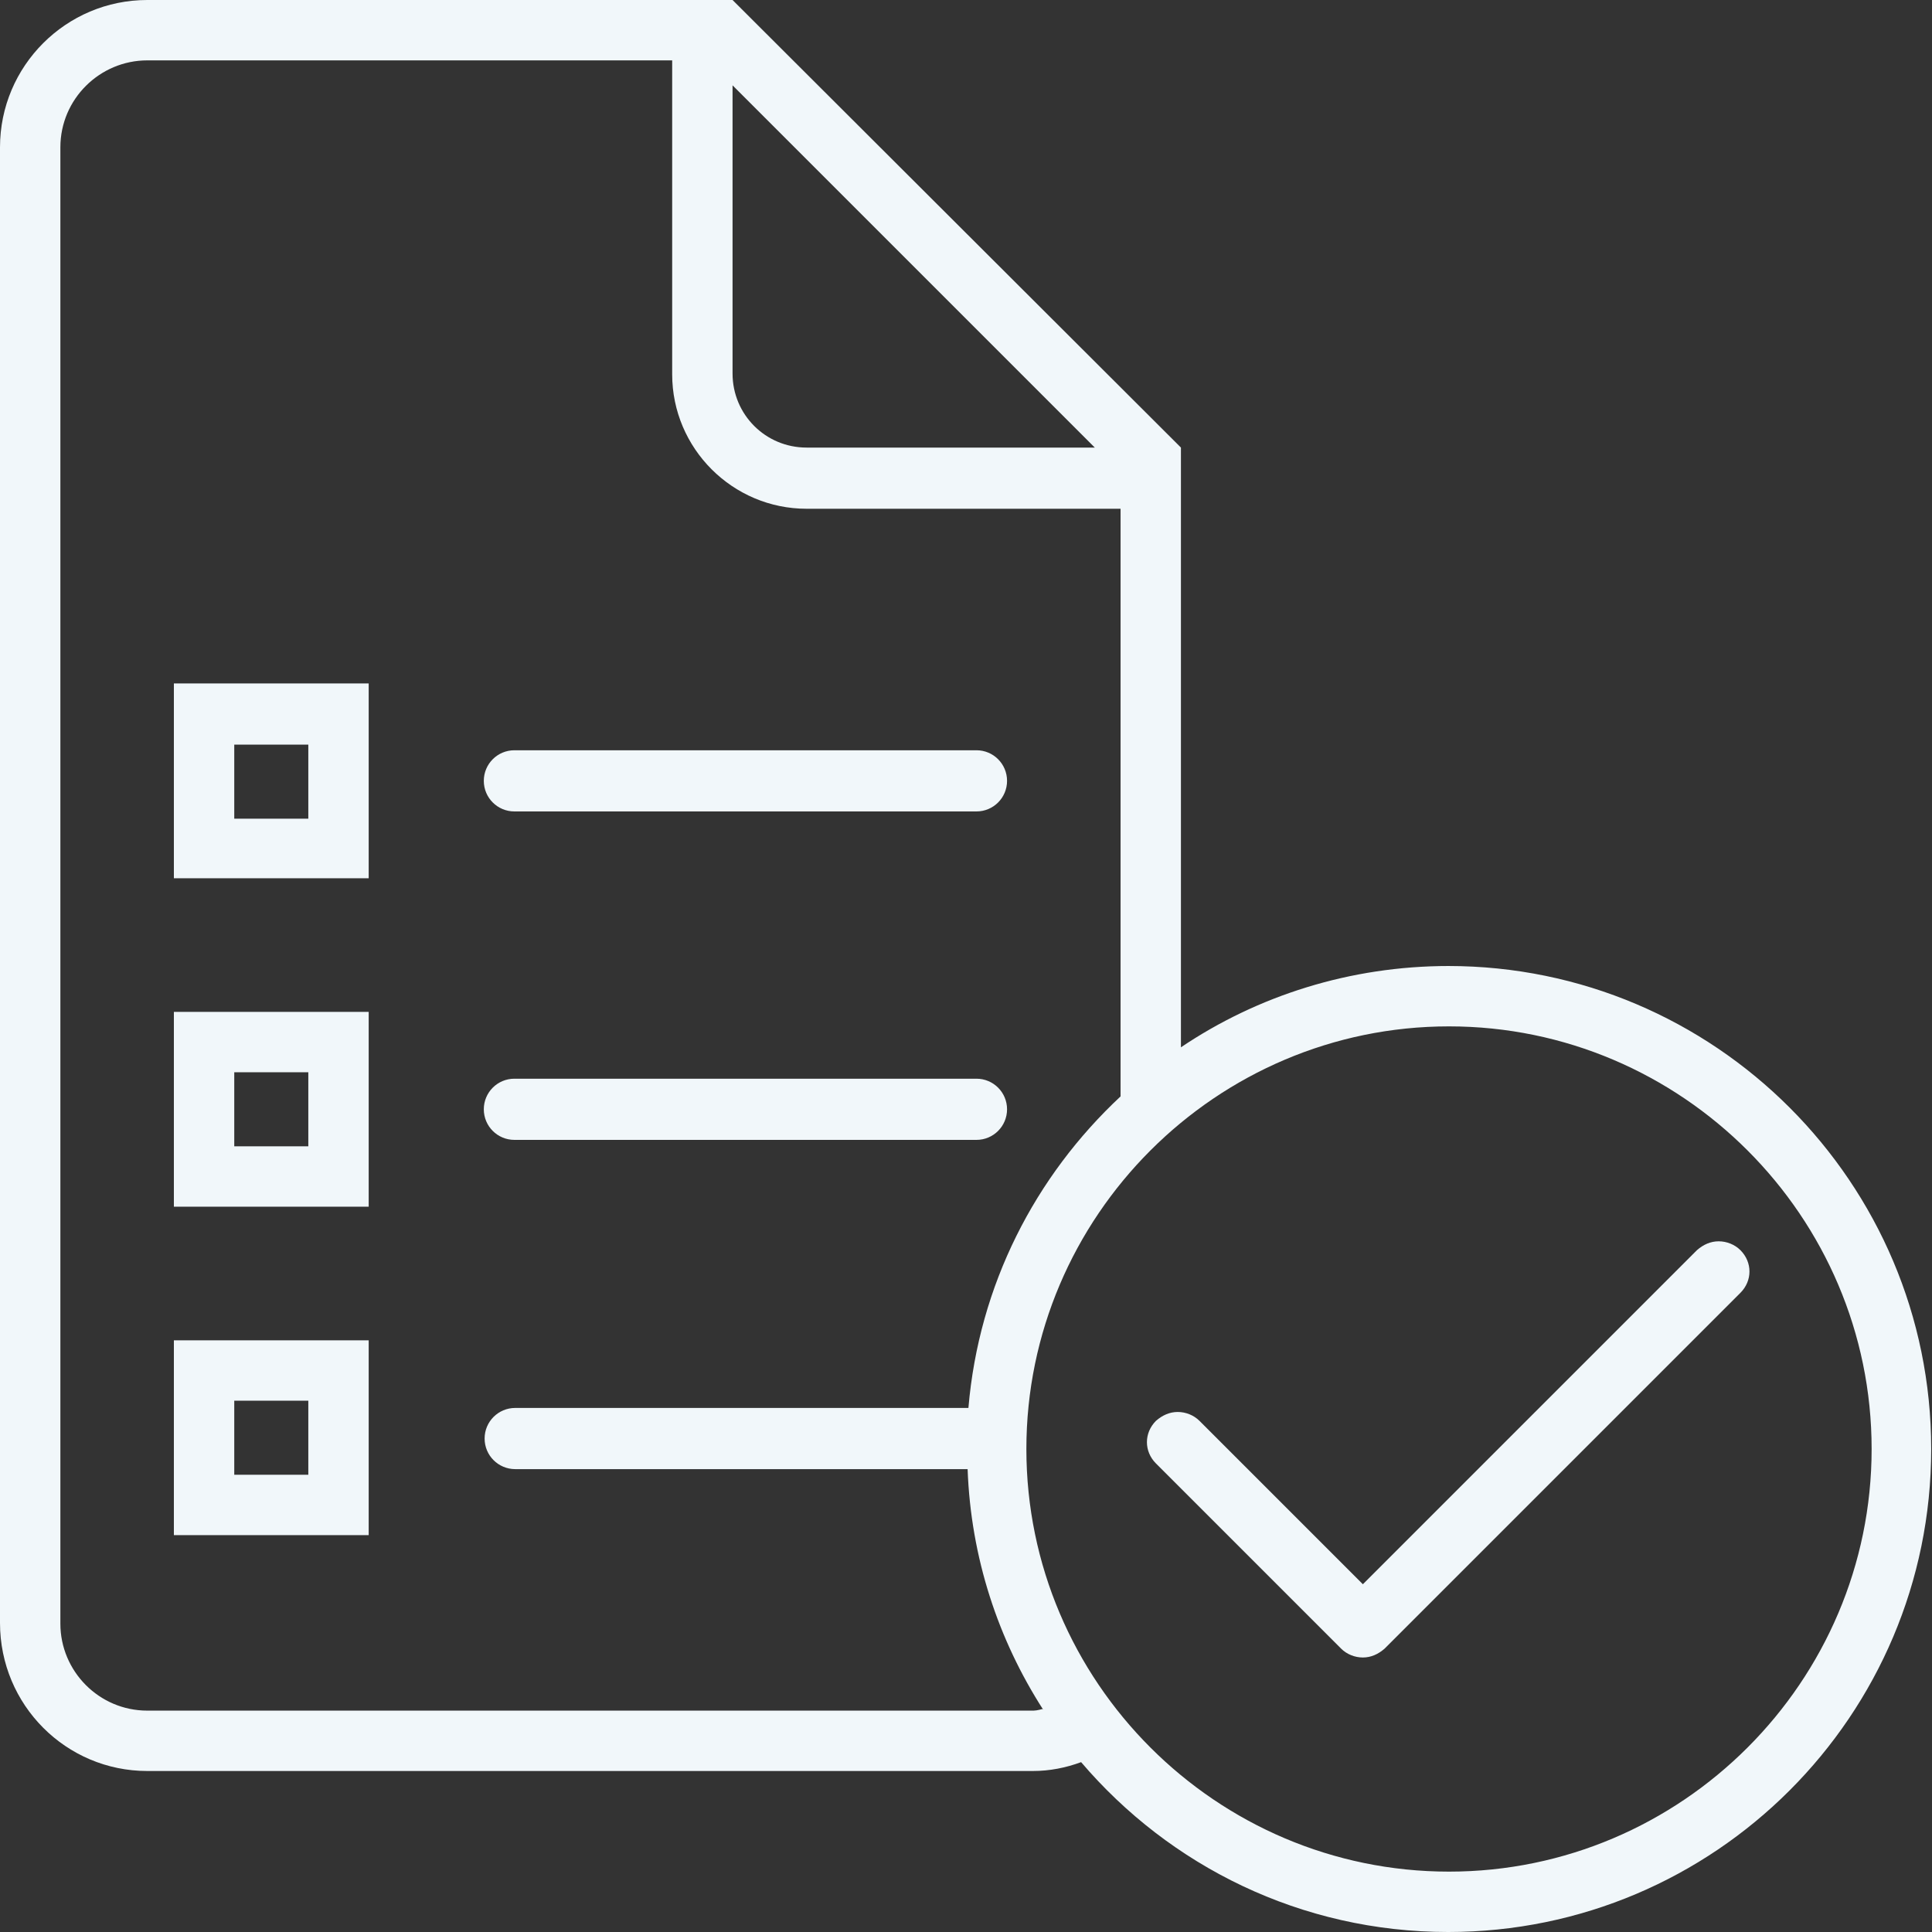 <?xml version="1.0" encoding="UTF-8"?>
<svg id="Layer_1" data-name="Layer 1" xmlns="http://www.w3.org/2000/svg" viewBox="0 0 24 24">
  <rect x="0" y="0" width="24" height="24" fill="#333333" stroke="none"/>
  <defs>
    <style>
      .cls-1 {
        fill: #f1f7fa;
      }
    </style>
  </defs>
  <path class="cls-1" d="M2.16,10.91h2.42v-2.42h-2.42v2.42ZM2.91,9.25h.92v.92h-.92v-.92Z"/>
  <path class="cls-1" d="M6.39,10.08h5.74c.21,0,.38-.17.38-.38s-.17-.38-.38-.38h-5.74c-.21,0-.38.17-.38.38s.17.38.38.38Z"/>
  <path class="cls-1" d="M2.16,14.99h2.42v-2.42h-2.42v2.42ZM2.91,13.32h.92v.92h-.92v-.92Z"/>
  <path class="cls-1" d="M6.39,14.16h5.74c.21,0,.38-.17.38-.38s-.17-.38-.38-.38h-5.74c-.21,0-.38.17-.38.38s.17.38.38.38Z"/>
  <path class="cls-1" d="M2.16,19.07h2.42v-2.42h-2.42v2.42ZM2.91,17.4h.92v.92h-.92v-.92Z"/>
  <path class="cls-1" d="M21.62,15.53c-.07-.07-.17-.11-.27-.11s-.19.04-.27.11l-4.15,4.15-2.03-2.03c-.07-.07-.17-.11-.27-.11s-.19.04-.27.11c-.15.15-.15.38,0,.53l2.3,2.3c.07.07.17.11.27.11s.19-.04.27-.11l4.42-4.42c.15-.15.15-.38,0-.53Z"/>
  <path class="cls-1" d="M18,12c-1.23,0-2.38.37-3.33,1.01h0v-7.45L9.1,0H1.83C.82,0,0,.82,0,1.83v18.33C0,21.18.82,22,1.83,22h11c.21,0,.41-.04.6-.11h0c1.1,1.29,2.73,2.11,4.56,2.11,3.31,0,6-2.69,6-6s-2.69-6-6-6ZM13.61,5.56h-3.59c-.51,0-.92-.41-.92-.92V1.06l4.5,4.5ZM12.95,21.23s-.07.02-.11.02H1.83c-.6,0-1.08-.49-1.08-1.08V1.83c0-.6.49-1.08,1.08-1.08h6.52v3.9c0,.92.75,1.67,1.67,1.67h3.9v7.3c-1.06.99-1.76,2.34-1.89,3.87h-5.63c-.21,0-.38.17-.38.38s.17.38.38.38h5.62c.04,1.1.38,2.12.94,2.99h0ZM18,23.25c-2.89,0-5.25-2.36-5.25-5.25s2.36-5.25,5.25-5.25,5.25,2.36,5.25,5.25-2.36,5.25-5.25,5.25Z"/>
</svg>